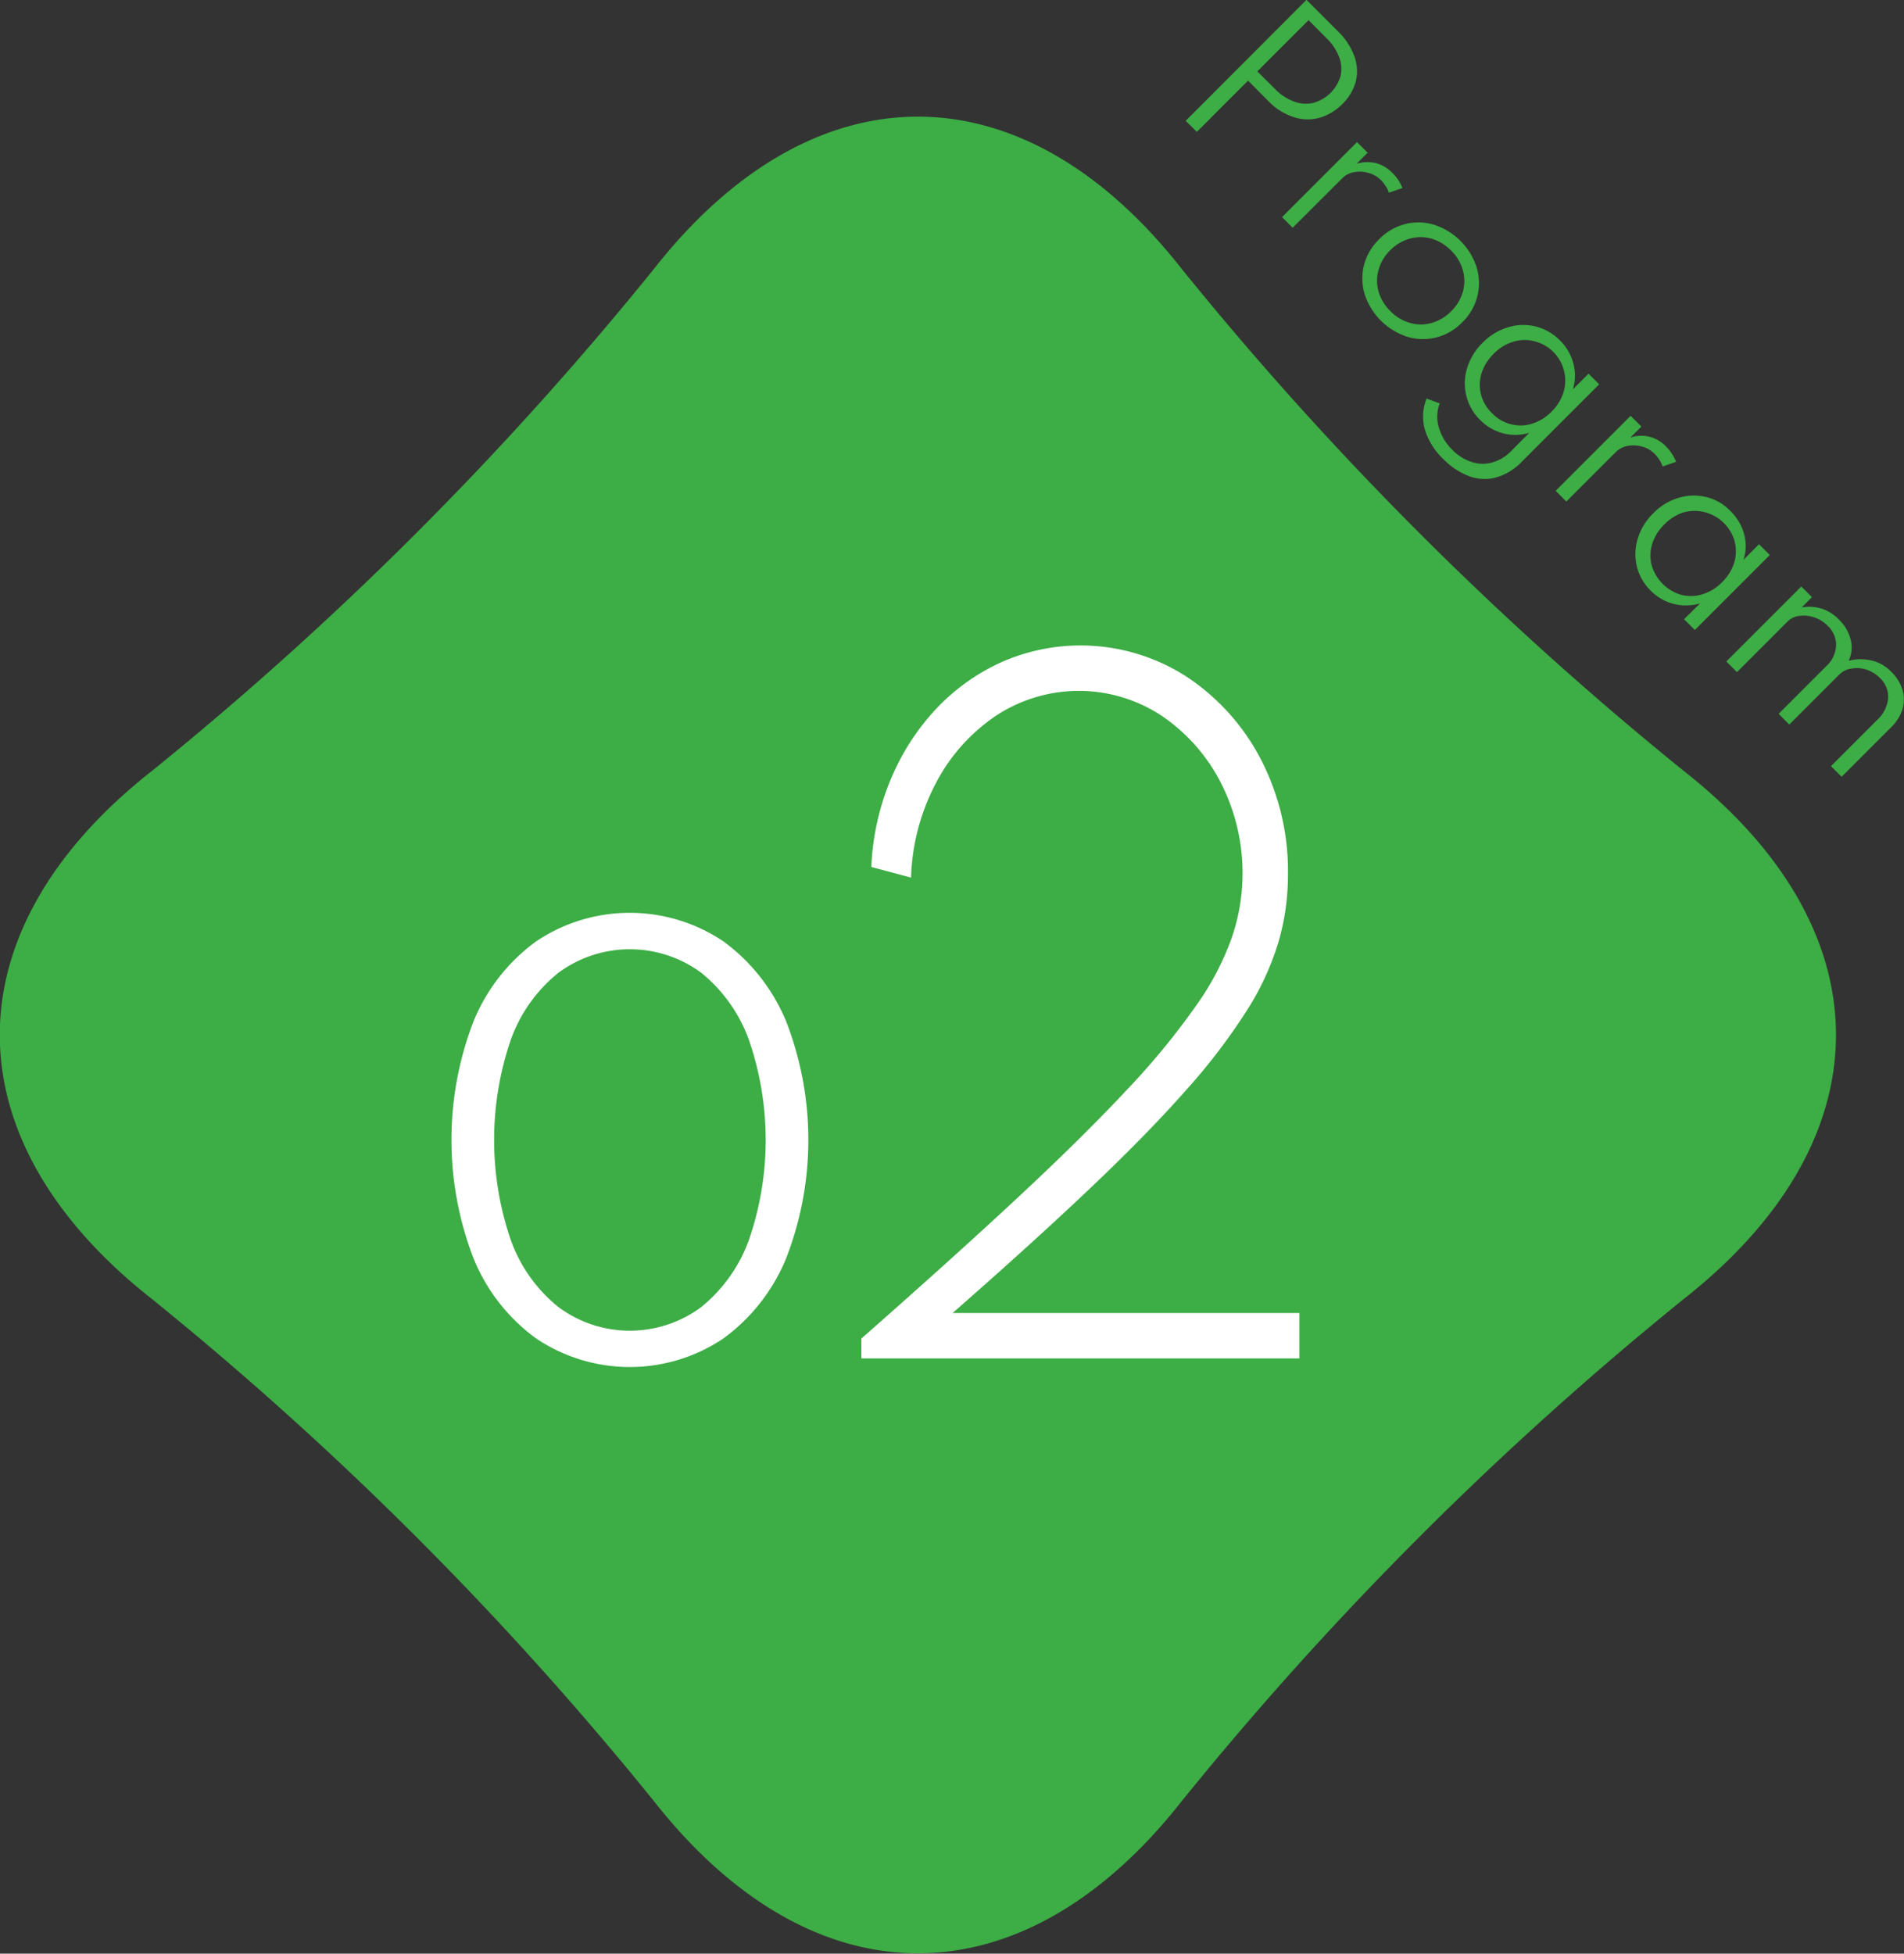 <svg id="ico_program2.svg" xmlns="http://www.w3.org/2000/svg" width="137.91" height="141.47" viewBox="0 0 137.91 141.47">
  <rect x="0" y="0" width="137.91" height="141.47" fill="#333333" stroke="none"/>
  <defs>
    <style>
      .cls-1 {
        fill: #3dad45;
      }

      .cls-1, .cls-2 {
        fill-rule: evenodd;
      }

      .cls-2 {
        fill: #fff;
      }
    </style>
  </defs>
  <path id="シェイプ_11" data-name="シェイプ 11" class="cls-1" d="M1191.39,1476.98a243.99,243.99,0,0,0-36.35-36.35c-14.7-11.55-14.7-26.7,0-38.25a243.923,243.923,0,0,0,36.35-36.34c11.55-14.71,26.7-14.71,38.24,0a244.4,244.4,0,0,0,36.35,36.34c14.71,11.55,14.71,26.7,0,38.25a244.465,244.465,0,0,0-36.35,36.35C1218.09,1491.68,1202.94,1491.68,1191.39,1476.98Z" transform="translate(-1144.03 -1346.56)"/>
  <path id="_02" data-name="02" class="cls-2" d="M1196.43,1443.48a13.546,13.546,0,0,0,4.53-5.77,23.69,23.69,0,0,0,0-17.22,13.636,13.636,0,0,0-4.53-5.76,12.155,12.155,0,0,0-13.57,0,13.466,13.466,0,0,0-4.52,5.76,23.827,23.827,0,0,0,0,17.22,13.378,13.378,0,0,0,4.52,5.77A12.155,12.155,0,0,0,1196.43,1443.48Zm-11.95-2.27a10.948,10.948,0,0,1-3.44-4.82,22.36,22.36,0,0,1,0-14.57,10.948,10.948,0,0,1,3.44-4.82,8.711,8.711,0,0,1,10.34,0,11.107,11.107,0,0,1,3.44,4.82,22.189,22.189,0,0,1,0,14.57,11.107,11.107,0,0,1-3.44,4.82A8.67,8.67,0,0,1,1184.48,1441.21Zm53.67,3.72v-3.29h-25.12q5.82-5.1,9.98-9.05t6.92-7.08a43.873,43.873,0,0,0,4.4-5.76,19.87,19.87,0,0,0,2.31-5,17.43,17.43,0,0,0,.68-4.82,17.606,17.606,0,0,0-2.03-8.51,16,16,0,0,0-5.44-5.94,14.177,14.177,0,0,0-13.33-.95,15.007,15.007,0,0,0-4.73,3.41,17.049,17.049,0,0,0-3.26,5.1,18.442,18.442,0,0,0-1.39,6.3l2.88,0.77a15.64,15.64,0,0,1,1.83-6.9,13.243,13.243,0,0,1,4.35-4.84,10.9,10.9,0,0,1,11.94,0,13.015,13.015,0,0,1,4.28,4.8,14.391,14.391,0,0,1,.83,11.29,20.1,20.1,0,0,1-2.61,4.96,53.833,53.833,0,0,1-4.99,6.06q-3.15,3.375-7.89,7.79t-11.34,10.22v1.44h31.73Z" transform="translate(-1144.03 -1346.56)"/>
  <path id="Program" class="cls-1" d="M1230.72,1356.11l3.71-3.71,1.46,1.47a4.466,4.466,0,0,0,1.81,1.16,3.2,3.2,0,0,0,1.86.07,3.765,3.765,0,0,0,1.7-1.01,3.536,3.536,0,0,0,.98-1.67,3.131,3.131,0,0,0-.12-1.81,4.828,4.828,0,0,0-1.19-1.79l-2.27-2.27-8.75,8.76Zm8.09-8.09,1.27,1.27a3.939,3.939,0,0,1,.93,1.36,2.414,2.414,0,0,1,.13,1.37,2.829,2.829,0,0,1-1.99,1.99,2.409,2.409,0,0,1-1.4-.1,3.686,3.686,0,0,1-1.37-.91l-1.28-1.27Zm-1.15,15.03,3.59-3.58a1.553,1.553,0,0,1,.85-0.44,2.16,2.16,0,0,1,1.04.05,1.941,1.941,0,0,1,.91.52,2.151,2.151,0,0,1,.34.43,1.8,1.8,0,0,1,.24.48l0.98-.33a3.07,3.07,0,0,0-.29-0.57,2.884,2.884,0,0,0-.44-0.53,2.6,2.6,0,0,0-1.19-.71,2.681,2.681,0,0,0-1.4.05l0.8-.8-0.77-.77-5.43,5.43Zm8.28,7.89a3.932,3.932,0,0,0,4-1.04,3.9,3.9,0,0,0,1.1-1.9,3.944,3.944,0,0,0-.06-2.1,4.793,4.793,0,0,0-3.06-3.06,3.91,3.91,0,0,0-2.09-.06,4.03,4.03,0,0,0-1.91,1.11,3.986,3.986,0,0,0-1.1,1.89,3.944,3.944,0,0,0,.06,2.1A4.793,4.793,0,0,0,1245.94,1370.94Zm-2.06-3.27a2.852,2.852,0,0,1,0-1.56,3.125,3.125,0,0,1,.85-1.43,3.161,3.161,0,0,1,1.42-.84,2.95,2.95,0,0,1,1.56,0,3.261,3.261,0,0,1,1.42.86,3.153,3.153,0,0,1,.85,1.41,2.887,2.887,0,0,1,.01,1.57,3.238,3.238,0,0,1-.85,1.42,3.176,3.176,0,0,1-1.43.85,2.852,2.852,0,0,1-1.56-.01,3.153,3.153,0,0,1-1.41-.85A3.261,3.261,0,0,1,1243.88,1367.67Zm6.58,13.38a3.176,3.176,0,0,0,1.95.08,4.178,4.178,0,0,0,1.87-1.16l5.58-5.58-0.77-.77-1.13,1.13a3.433,3.433,0,0,0,.03-1.88,3.667,3.667,0,0,0-.97-1.66,3.718,3.718,0,0,0-3.76-.95,4.3,4.3,0,0,0-1.84,1.12,4.361,4.361,0,0,0-1.13,1.85,3.779,3.779,0,0,0-.05,2,3.666,3.666,0,0,0,1,1.74,3.6,3.6,0,0,0,1.67.97,3.474,3.474,0,0,0,1.89-.04l-1.32,1.33a3.048,3.048,0,0,1-1.41.83,2.529,2.529,0,0,1-1.49-.06,3.409,3.409,0,0,1-1.35-.86,3.733,3.733,0,0,1-.99-1.65,2.723,2.723,0,0,1,.07-1.72l-0.95-.35a3.5,3.5,0,0,0-.13,2.23,4.938,4.938,0,0,0,1.34,2.15A5.222,5.222,0,0,0,1250.46,1381.05Zm0.84-5.93a2.842,2.842,0,0,1,.04-1.53,3.423,3.423,0,0,1,.87-1.4,3.272,3.272,0,0,1,1.42-.88,2.752,2.752,0,0,1,1.53-.04,2.934,2.934,0,0,1,2.12,3.69,3.431,3.431,0,0,1-.88,1.42,3.269,3.269,0,0,1-1.41.86,2.715,2.715,0,0,1-1.52.04,2.843,2.843,0,0,1-1.37-.8A2.894,2.894,0,0,1,1251.3,1375.12Zm6.18,7.76,3.59-3.59a1.651,1.651,0,0,1,.86-0.44,2.3,2.3,0,0,1,1.04.05,1.945,1.945,0,0,1,.9.52,3.107,3.107,0,0,1,.35.43,2.453,2.453,0,0,1,.24.49l0.97-.34a2.737,2.737,0,0,0-.29-0.56,3.291,3.291,0,0,0-.43-0.54,2.456,2.456,0,0,0-2.6-.65l0.81-.8-0.78-.78-5.43,5.43Zm7.77,7.41a3.751,3.751,0,0,0,1.91-.03l-1.15,1.14,0.78,0.78,5.43-5.43-0.78-.78-1.13,1.13a3.185,3.185,0,0,0,.05-1.86,3.653,3.653,0,0,0-1-1.68,3.543,3.543,0,0,0-1.76-1.01,3.742,3.742,0,0,0-1.99.06,4.216,4.216,0,0,0-1.83,1.12,4.264,4.264,0,0,0-1.13,1.85,3.779,3.779,0,0,0-.06,2,3.7,3.7,0,0,0,1,1.75A3.6,3.6,0,0,0,1265.25,1390.29Zm-1.59-2.81a2.842,2.842,0,0,1,.04-1.53,3.377,3.377,0,0,1,.88-1.41,3.338,3.338,0,0,1,1.41-.88,3.014,3.014,0,0,1,3.69,2.13,2.908,2.908,0,0,1-.04,1.52,3.44,3.44,0,0,1-.88,1.41,3.313,3.313,0,0,1-1.41.87,2.85,2.85,0,0,1-1.53.05A3.144,3.144,0,0,1,1263.66,1387.48Zm6.18,7.75,3.68-3.68a1.436,1.436,0,0,1,.83-0.39,2.341,2.341,0,0,1,1.07.1,2.424,2.424,0,0,1,1,.63,1.856,1.856,0,0,1,.6,1.43,2.183,2.183,0,0,1-.73,1.5l-3.43,3.43,0.77,0.78,3.63-3.63a1.494,1.494,0,0,1,.85-0.42,2.228,2.228,0,0,1,1.08.06,2.44,2.44,0,0,1,1,.61,1.87,1.87,0,0,1,.6,1.47,2.447,2.447,0,0,1-.79,1.57l-3.35,3.35,0.77,0.77,3.57-3.57a3.152,3.152,0,0,0,.85-1.36,2.47,2.47,0,0,0-.02-1.4,3.042,3.042,0,0,0-.79-1.26,2.911,2.911,0,0,0-1.47-.84,3.461,3.461,0,0,0-1.63.03,2.209,2.209,0,0,0,.15-1.52,3.018,3.018,0,0,0-.86-1.47,2.923,2.923,0,0,0-1.23-.78,2.976,2.976,0,0,0-1.46-.09l0.74-.75-0.77-.77-5.43,5.43Z" transform="translate(-1144.03 -1346.56)"/>
</svg>
